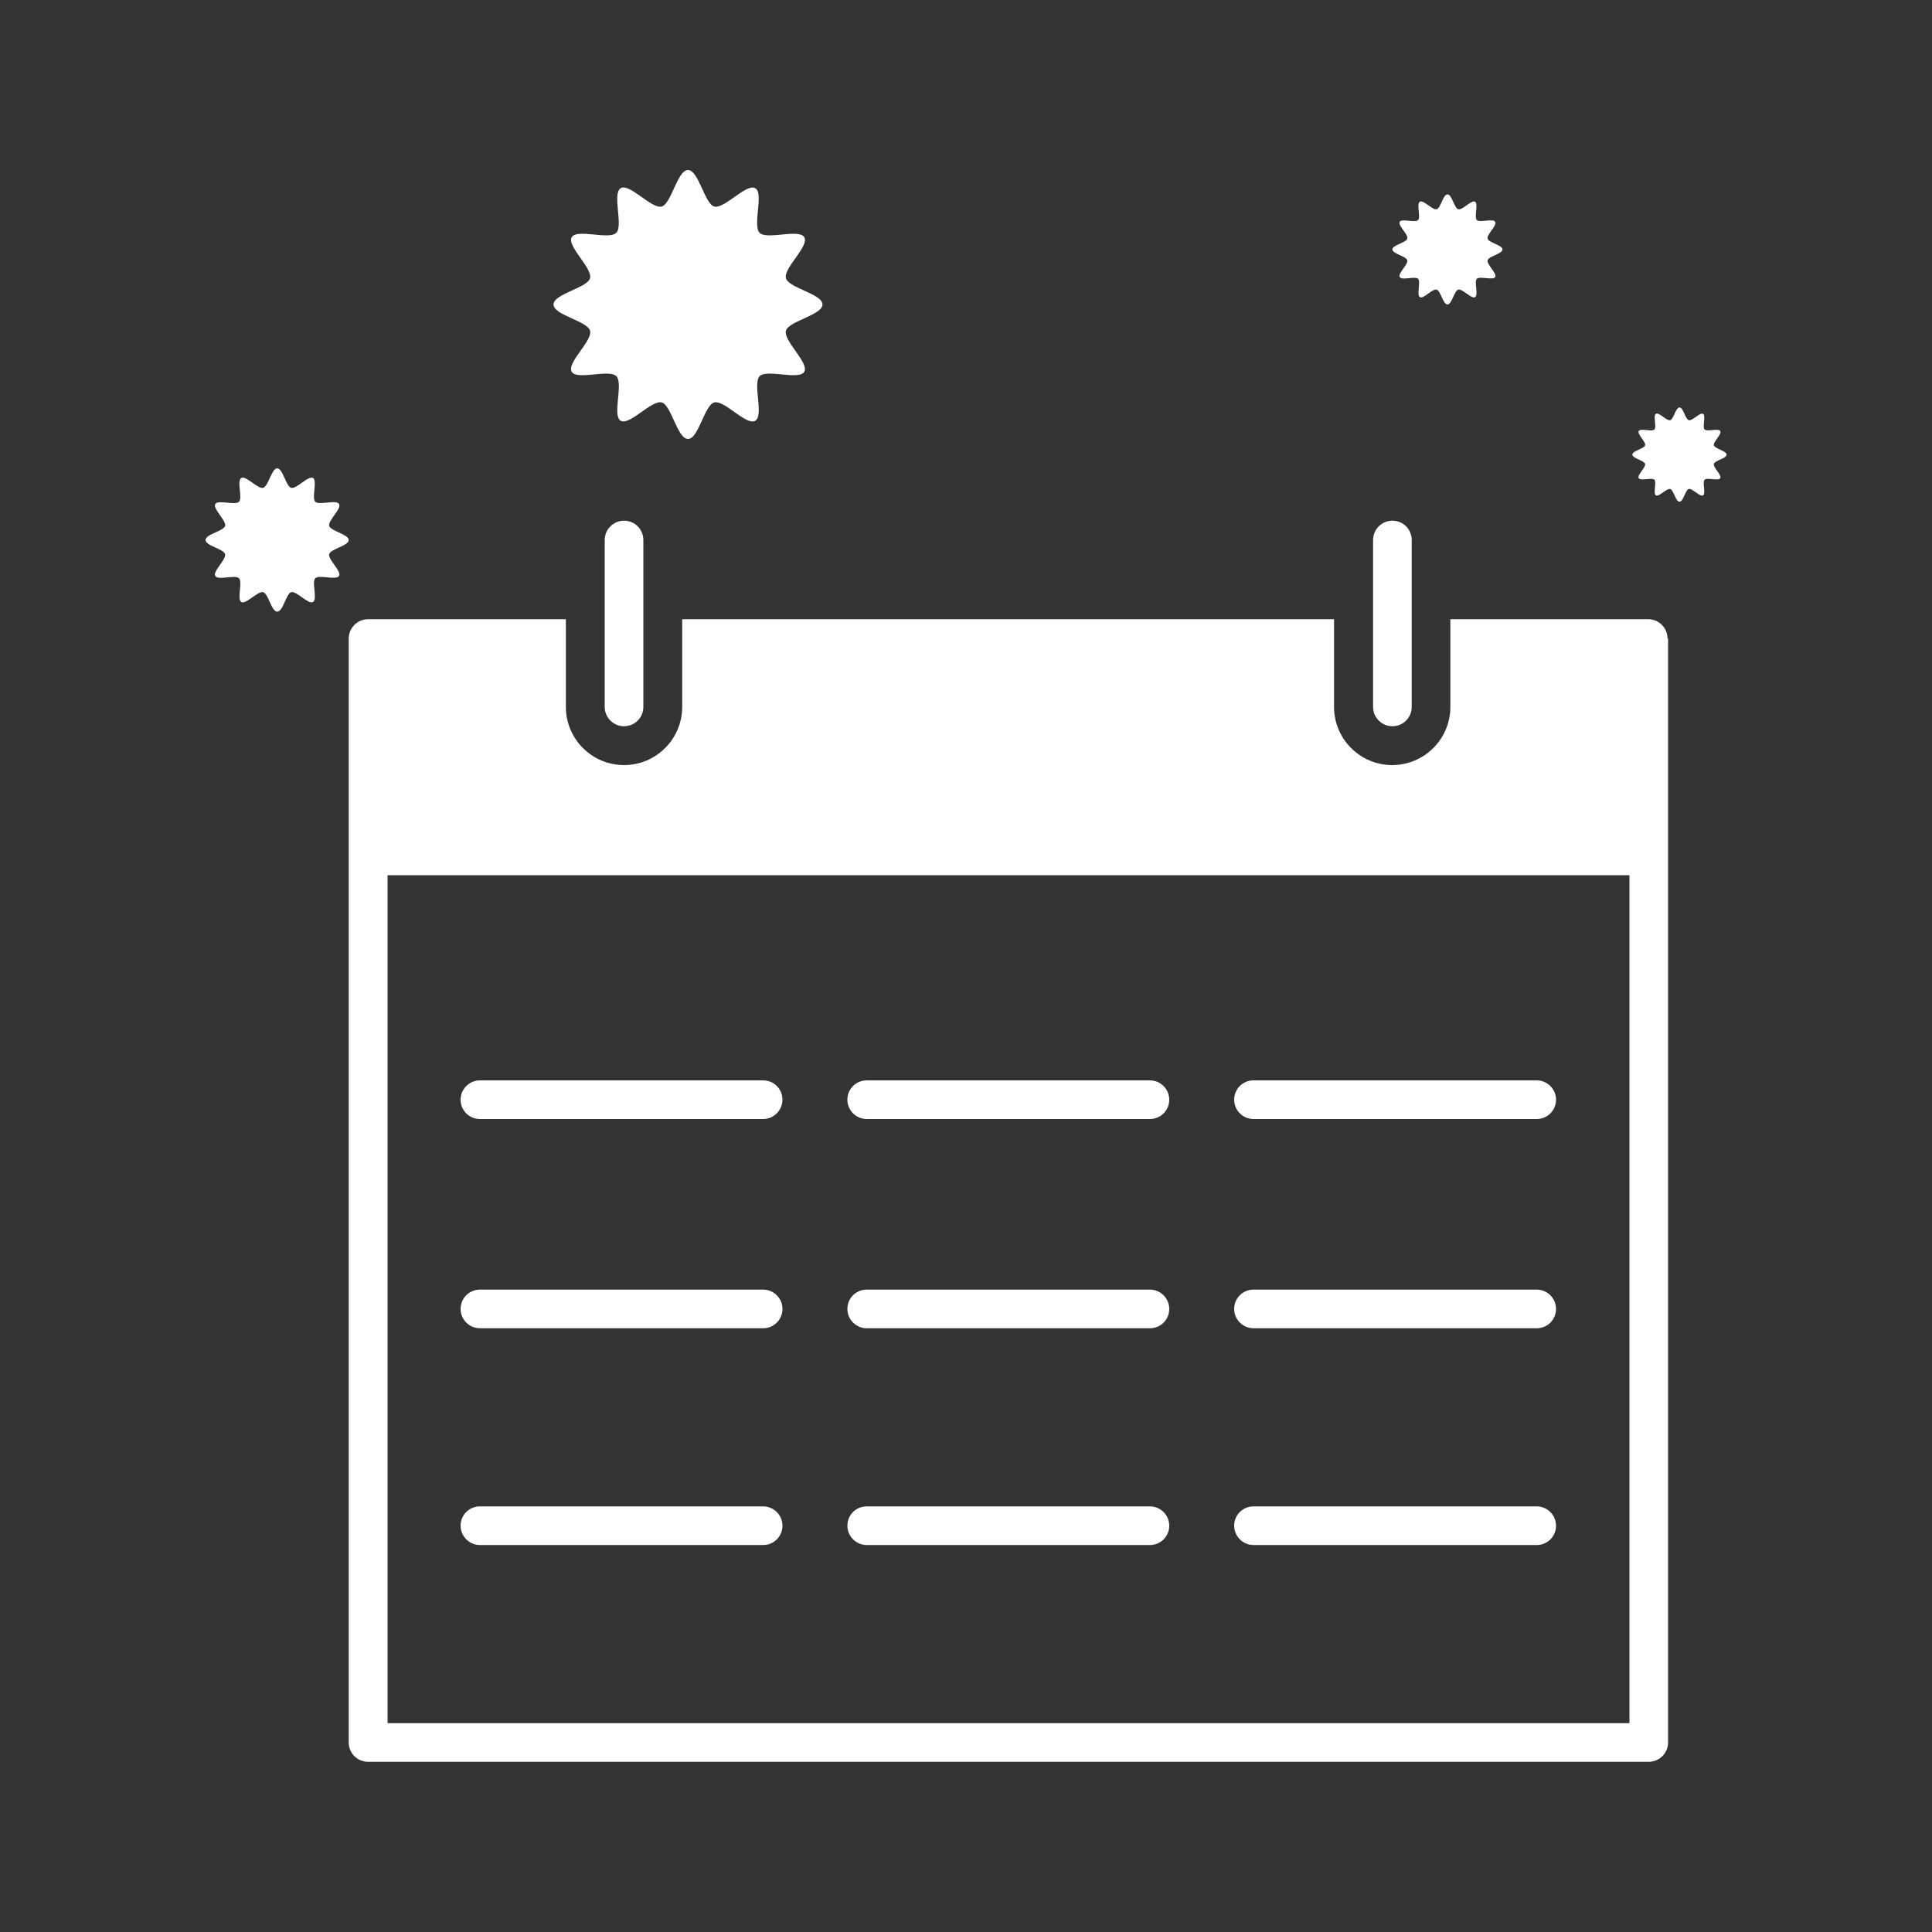 <?xml version="1.0" encoding="UTF-8"?>
<svg id="uuid-ea5b636e-f49f-4824-8601-28be7608722f" data-name="Ebene 1" xmlns="http://www.w3.org/2000/svg" viewBox="0 0 100 100">
  <rect x="0" y="0" width="100" height="100" fill="#333333" stroke="none"/>
  <defs>
    <style>
      .uuid-81f8de99-770e-4e7b-bdc1-a71145dc85ad {
        fill: #fff;
        stroke-width: 0px;
      }
    </style>
  </defs>
  <path class="uuid-81f8de99-770e-4e7b-bdc1-a71145dc85ad" d="m42.57,15.76c0-.55-1.75-.85-1.89-1.36-.14-.52,1.22-1.66.95-2.12-.27-.46-1.94.15-2.31-.23-.38-.38.23-2.05-.23-2.31-.46-.26-1.6,1.09-2.12.95-.5-.14-.81-1.89-1.36-1.89s-.86,1.75-1.36,1.89c-.52.14-1.66-1.22-2.12-.95-.46.27.14,1.94-.23,2.31-.38.38-2.05-.23-2.31.23-.26.46,1.09,1.6.95,2.12-.13.5-1.89.81-1.89,1.36s1.75.85,1.89,1.36c.14.52-1.22,1.66-.95,2.12.27.46,1.94-.15,2.31.23.38.38-.23,2.05.23,2.31.46.26,1.6-1.09,2.12-.95.5.14.81,1.89,1.36,1.89s.85-1.75,1.36-1.89c.52-.14,1.66,1.22,2.12.95.46-.27-.14-1.94.23-2.31.38-.38,2.05.23,2.31-.23.26-.46-1.09-1.6-.95-2.12.13-.5,1.89-.81,1.89-1.36"/>
  <path class="uuid-81f8de99-770e-4e7b-bdc1-a71145dc85ad" d="m89.37,23.53c0-.19-.61-.3-.66-.48-.05-.18.43-.58.33-.74-.09-.16-.68.05-.81-.08-.13-.13.08-.72-.08-.81-.16-.09-.56.38-.74.33-.18-.05-.28-.66-.48-.66s-.3.61-.48.66c-.18.05-.58-.43-.74-.33-.16.09.05.68-.08.81-.13.13-.72-.08-.81.08-.09.16.38.56.33.74-.05.18-.66.28-.66.48s.61.3.66.48c.05.18-.43.58-.33.74.09.16.68-.05.81.08.13.13-.08.72.08.81.16.09.56-.38.74-.33.18.05.28.66.48.66s.3-.61.48-.66c.18-.05.58.43.74.33.16-.09-.05-.68.08-.81.13-.13.72.08.81-.08.09-.16-.38-.56-.33-.74.05-.18.66-.28.66-.48"/>
  <path class="uuid-81f8de99-770e-4e7b-bdc1-a71145dc85ad" d="m18.05,27.95c0-.29-.93-.46-1.01-.73-.07-.28.65-.89.51-1.13-.14-.25-1.03.08-1.23-.12-.2-.2.12-1.09-.12-1.23-.24-.14-.85.58-1.13.51-.27-.07-.43-1.01-.72-1.01s-.46.93-.73,1.01c-.28.07-.89-.65-1.13-.51-.25.14.08,1.03-.12,1.23-.2.2-1.09-.12-1.23.12-.14.24.58.85.51,1.13-.07.27-1.01.43-1.01.73s.93.46,1.01.73c.07.28-.65.89-.51,1.13.14.25,1.03-.08,1.23.12.2.2-.12,1.09.12,1.23.24.14.85-.58,1.13-.51.27.07.43,1.01.73,1.01s.46-.93.72-1.01c.28-.07.89.65,1.13.51.25-.14-.08-1.03.12-1.23.2-.2,1.09.12,1.23-.12.14-.24-.58-.85-.51-1.13.07-.27,1.01-.43,1.01-.73"/>
  <path class="uuid-81f8de99-770e-4e7b-bdc1-a71145dc85ad" d="m77.77,12.91c0-.22-.72-.35-.77-.56-.06-.21.5-.68.39-.87-.11-.19-.79.06-.95-.09-.15-.15.09-.84-.09-.95-.19-.11-.65.45-.87.39-.21-.06-.33-.77-.56-.77s-.35.72-.56.77c-.21.06-.68-.5-.87-.39-.19.11.06.79-.09.95-.15.15-.84-.09-.95.09-.11.19.45.65.39.87-.05.21-.77.33-.77.56s.72.35.77.56c.06.21-.5.68-.39.87.11.19.79-.06.95.09.15.15-.09.84.09.95.19.11.65-.45.87-.39.21.06.33.77.56.77s.35-.72.56-.77c.21-.06.68.5.87.39.19-.11-.06-.79.09-.95.15-.15.84.09.95-.09.11-.19-.45-.65-.39-.87.05-.21.77-.33.77-.56"/>
  <path class="uuid-81f8de99-770e-4e7b-bdc1-a71145dc85ad" d="m39.5,57.92h-14.66c-.56,0-1-.45-1-1s.45-1,1-1h14.66c.56,0,1,.45,1,1s-.45,1-1,1Zm21.02-1c0-.55-.45-1-1-1h-14.66c-.56,0-1,.45-1,1s.45,1,1,1h14.66c.56,0,1-.45,1-1Zm20.02,0c0-.55-.45-1-1-1h-14.66c-.56,0-1,.45-1,1s.45,1,1,1h14.66c.56,0,1-.45,1-1Zm-40.04,10.83c0-.55-.45-1-1-1h-14.66c-.56,0-1,.45-1,1s.45,1,1,1h14.66c.56,0,1-.45,1-1Zm20.02,0c0-.55-.45-1-1-1h-14.66c-.56,0-1,.45-1,1s.45,1,1,1h14.66c.56,0,1-.45,1-1Zm20.02,0c0-.55-.45-1-1-1h-14.66c-.56,0-1,.45-1,1s.45,1,1,1h14.66c.56,0,1-.45,1-1Zm-40.04,11.22c0-.55-.45-1-1-1h-14.66c-.56,0-1,.45-1,1s.45,1,1,1h14.66c.56,0,1-.45,1-1Zm20.02,0c0-.55-.45-1-1-1h-14.66c-.56,0-1,.45-1,1s.45,1,1,1h14.66c.56,0,1-.45,1-1Zm20.02,0c0-.55-.45-1-1-1h-14.66c-.56,0-1,.45-1,1s.45,1,1,1h14.66c.56,0,1-.45,1-1Zm5.8-45.92v57.14c0,.55-.45,1-1,1H19.05c-.56,0-1-.45-1-1v-57.14c0-.55.45-1,1-1h10.24v4.54c0,1.66,1.35,3.01,3.01,3.01s3.01-1.35,3.01-3.01v-4.54h33.74v4.54c0,1.66,1.35,3.01,3.01,3.01s3.01-1.35,3.01-3.01v-4.54h10.24c.56,0,1,.45,1,1Zm-2.01,12.25H20.06v43.89h64.28v-43.89Zm-52.03-7.71c.56,0,1-.45,1-1v-8.64c0-.56-.45-1-1-1s-1,.45-1,1v8.64c0,.55.45,1,1,1Zm39.77,0c.56,0,1-.45,1-1v-8.64c0-.56-.45-1-1-1s-1,.45-1,1v8.64c0,.55.45,1,1,1Z"/>
</svg>
